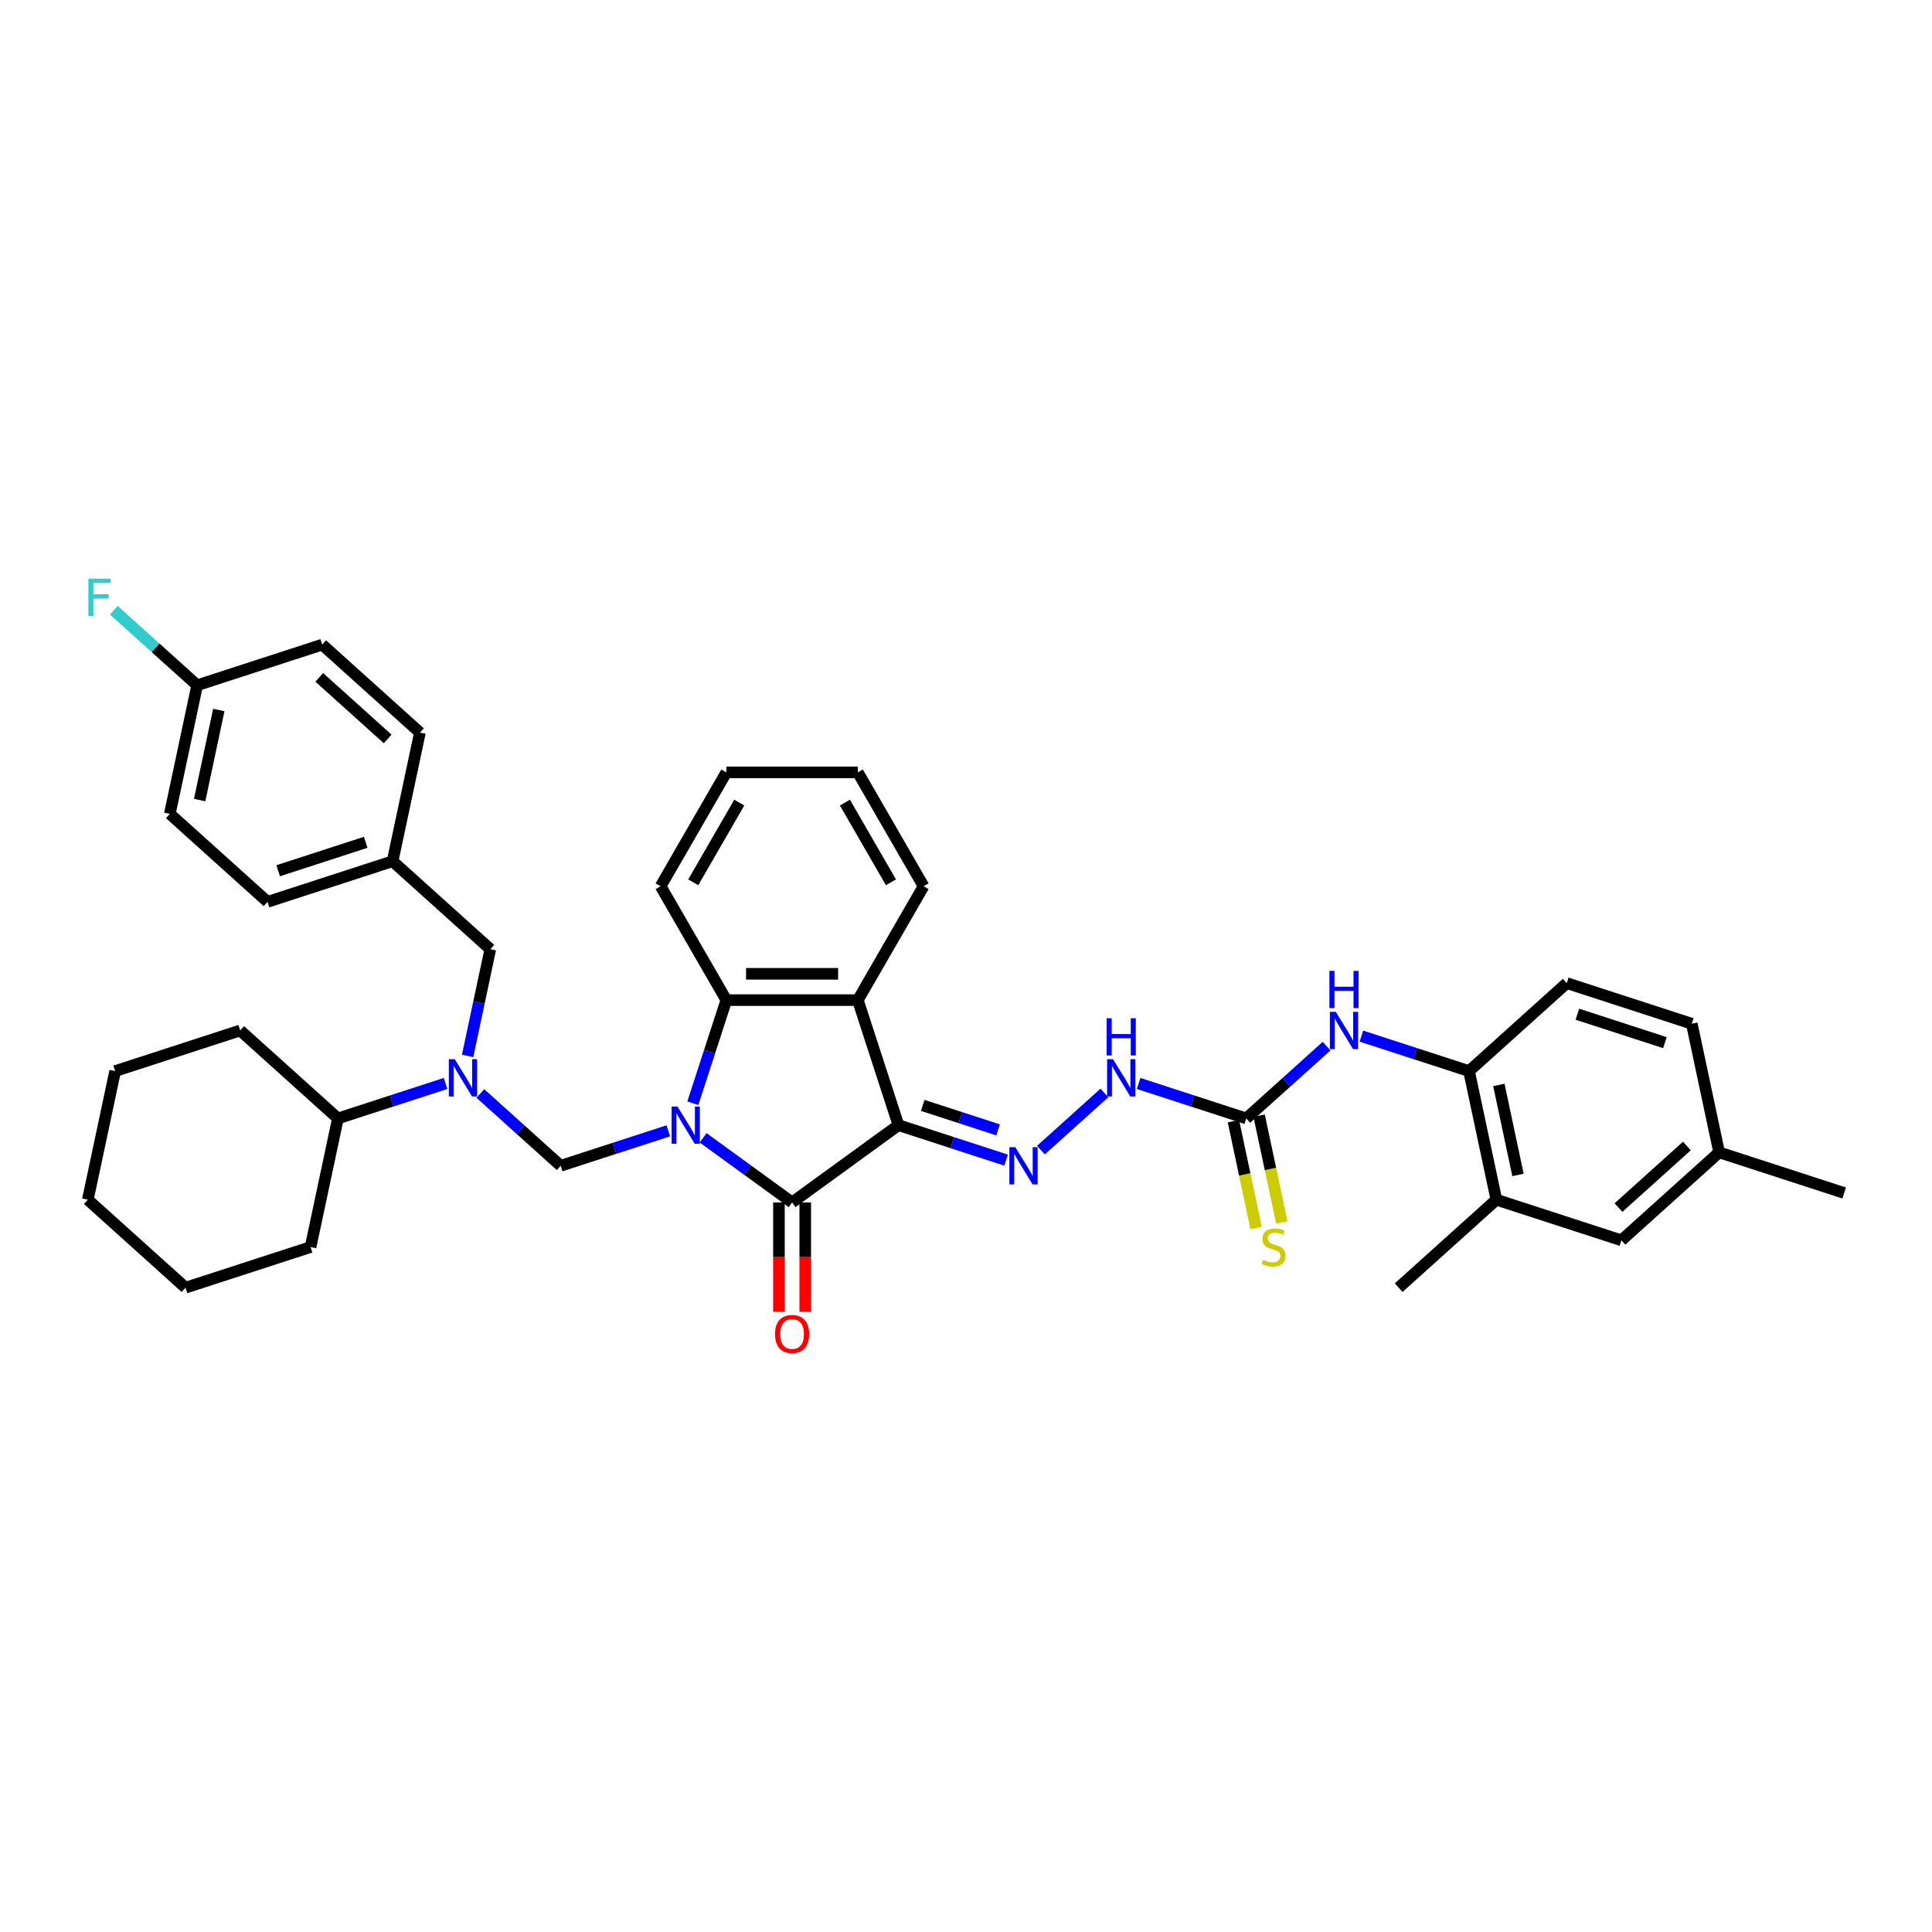 <?xml version='1.0' encoding='iso-8859-1'?>
<svg version='1.1' baseProfile='full'
              xmlns='http://www.w3.org/2000/svg'
                      xmlns:rdkit='http://www.rdkit.org/xml'
                      xmlns:xlink='http://www.w3.org/1999/xlink'
                  xml:space='preserve'
width='1000px' height='1000px' viewBox='0 0 1000 1000'>
<!-- END OF HEADER -->
<rect style='opacity:1.0;fill:#FFFFFF;stroke:none' width='1000' height='1000' x='0' y='0'> </rect>
<path class='bond-1' d='M 363.94,588.928 L 386.964,605.656' style='fill:none;fill-rule:evenodd;stroke:#0000FF;stroke-width:6px;stroke-linecap:butt;stroke-linejoin:miter;stroke-opacity:1' />
<path class='bond-1' d='M 386.964,605.656 L 409.988,622.384' style='fill:none;fill-rule:evenodd;stroke:#000000;stroke-width:6px;stroke-linecap:butt;stroke-linejoin:miter;stroke-opacity:1' />
<path class='bond-3' d='M 358.613,571.043 L 367.286,544.35' style='fill:none;fill-rule:evenodd;stroke:#0000FF;stroke-width:6px;stroke-linecap:butt;stroke-linejoin:miter;stroke-opacity:1' />
<path class='bond-3' d='M 367.286,544.35 L 375.96,517.657' style='fill:none;fill-rule:evenodd;stroke:#000000;stroke-width:6px;stroke-linecap:butt;stroke-linejoin:miter;stroke-opacity:1' />
<path class='bond-4' d='M 345.919,585.309 L 318.062,594.36' style='fill:none;fill-rule:evenodd;stroke:#0000FF;stroke-width:6px;stroke-linecap:butt;stroke-linejoin:miter;stroke-opacity:1' />
<path class='bond-4' d='M 318.062,594.36 L 290.204,603.412' style='fill:none;fill-rule:evenodd;stroke:#000000;stroke-width:6px;stroke-linecap:butt;stroke-linejoin:miter;stroke-opacity:1' />
<path class='bond-0' d='M 465.046,582.381 L 409.988,622.384' style='fill:none;fill-rule:evenodd;stroke:#000000;stroke-width:6px;stroke-linecap:butt;stroke-linejoin:miter;stroke-opacity:1' />
<path class='bond-5' d='M 465.046,582.381 L 492.903,591.433' style='fill:none;fill-rule:evenodd;stroke:#000000;stroke-width:6px;stroke-linecap:butt;stroke-linejoin:miter;stroke-opacity:1' />
<path class='bond-5' d='M 492.903,591.433 L 520.76,600.484' style='fill:none;fill-rule:evenodd;stroke:#0000FF;stroke-width:6px;stroke-linecap:butt;stroke-linejoin:miter;stroke-opacity:1' />
<path class='bond-5' d='M 477.609,572.152 L 497.109,578.488' style='fill:none;fill-rule:evenodd;stroke:#000000;stroke-width:6px;stroke-linecap:butt;stroke-linejoin:miter;stroke-opacity:1' />
<path class='bond-5' d='M 497.109,578.488 L 516.609,584.824' style='fill:none;fill-rule:evenodd;stroke:#0000FF;stroke-width:6px;stroke-linecap:butt;stroke-linejoin:miter;stroke-opacity:1' />
<path class='bond-38' d='M 465.046,582.381 L 444.015,517.657' style='fill:none;fill-rule:evenodd;stroke:#000000;stroke-width:6px;stroke-linecap:butt;stroke-linejoin:miter;stroke-opacity:1' />
<path class='bond-12' d='M 403.182,622.384 L 403.182,650.688' style='fill:none;fill-rule:evenodd;stroke:#000000;stroke-width:6px;stroke-linecap:butt;stroke-linejoin:miter;stroke-opacity:1' />
<path class='bond-12' d='M 403.182,650.688 L 403.182,678.992' style='fill:none;fill-rule:evenodd;stroke:#FF0000;stroke-width:6px;stroke-linecap:butt;stroke-linejoin:miter;stroke-opacity:1' />
<path class='bond-12' d='M 416.793,622.384 L 416.793,650.688' style='fill:none;fill-rule:evenodd;stroke:#000000;stroke-width:6px;stroke-linecap:butt;stroke-linejoin:miter;stroke-opacity:1' />
<path class='bond-12' d='M 416.793,650.688 L 416.793,678.992' style='fill:none;fill-rule:evenodd;stroke:#FF0000;stroke-width:6px;stroke-linecap:butt;stroke-linejoin:miter;stroke-opacity:1' />
<path class='bond-2' d='M 444.015,517.657 L 375.96,517.657' style='fill:none;fill-rule:evenodd;stroke:#000000;stroke-width:6px;stroke-linecap:butt;stroke-linejoin:miter;stroke-opacity:1' />
<path class='bond-2' d='M 433.807,504.045 L 386.168,504.045' style='fill:none;fill-rule:evenodd;stroke:#000000;stroke-width:6px;stroke-linecap:butt;stroke-linejoin:miter;stroke-opacity:1' />
<path class='bond-21' d='M 444.015,517.657 L 478.043,458.719' style='fill:none;fill-rule:evenodd;stroke:#000000;stroke-width:6px;stroke-linecap:butt;stroke-linejoin:miter;stroke-opacity:1' />
<path class='bond-24' d='M 375.96,517.657 L 341.932,458.719' style='fill:none;fill-rule:evenodd;stroke:#000000;stroke-width:6px;stroke-linecap:butt;stroke-linejoin:miter;stroke-opacity:1' />
<path class='bond-6' d='M 290.204,603.412 L 269.422,584.699' style='fill:none;fill-rule:evenodd;stroke:#000000;stroke-width:6px;stroke-linecap:butt;stroke-linejoin:miter;stroke-opacity:1' />
<path class='bond-6' d='M 269.422,584.699 L 248.64,565.987' style='fill:none;fill-rule:evenodd;stroke:#0000FF;stroke-width:6px;stroke-linecap:butt;stroke-linejoin:miter;stroke-opacity:1' />
<path class='bond-9' d='M 538.781,595.299 L 571.638,565.714' style='fill:none;fill-rule:evenodd;stroke:#0000FF;stroke-width:6px;stroke-linecap:butt;stroke-linejoin:miter;stroke-opacity:1' />
<path class='bond-14' d='M 242.039,546.536 L 247.909,518.92' style='fill:none;fill-rule:evenodd;stroke:#0000FF;stroke-width:6px;stroke-linecap:butt;stroke-linejoin:miter;stroke-opacity:1' />
<path class='bond-14' d='M 247.909,518.92 L 253.779,491.305' style='fill:none;fill-rule:evenodd;stroke:#000000;stroke-width:6px;stroke-linecap:butt;stroke-linejoin:miter;stroke-opacity:1' />
<path class='bond-16' d='M 230.619,560.801 L 202.761,569.853' style='fill:none;fill-rule:evenodd;stroke:#0000FF;stroke-width:6px;stroke-linecap:butt;stroke-linejoin:miter;stroke-opacity:1' />
<path class='bond-16' d='M 202.761,569.853 L 174.904,578.904' style='fill:none;fill-rule:evenodd;stroke:#000000;stroke-width:6px;stroke-linecap:butt;stroke-linejoin:miter;stroke-opacity:1' />
<path class='bond-7' d='M 645.071,578.904 L 617.214,569.853' style='fill:none;fill-rule:evenodd;stroke:#000000;stroke-width:6px;stroke-linecap:butt;stroke-linejoin:miter;stroke-opacity:1' />
<path class='bond-7' d='M 617.214,569.853 L 589.356,560.801' style='fill:none;fill-rule:evenodd;stroke:#0000FF;stroke-width:6px;stroke-linecap:butt;stroke-linejoin:miter;stroke-opacity:1' />
<path class='bond-8' d='M 645.071,578.904 L 665.853,560.191' style='fill:none;fill-rule:evenodd;stroke:#000000;stroke-width:6px;stroke-linecap:butt;stroke-linejoin:miter;stroke-opacity:1' />
<path class='bond-8' d='M 665.853,560.191 L 686.635,541.479' style='fill:none;fill-rule:evenodd;stroke:#0000FF;stroke-width:6px;stroke-linecap:butt;stroke-linejoin:miter;stroke-opacity:1' />
<path class='bond-13' d='M 638.414,580.319 L 644.287,607.948' style='fill:none;fill-rule:evenodd;stroke:#000000;stroke-width:6px;stroke-linecap:butt;stroke-linejoin:miter;stroke-opacity:1' />
<path class='bond-13' d='M 644.287,607.948 L 650.159,635.577' style='fill:none;fill-rule:evenodd;stroke:#CCCC00;stroke-width:6px;stroke-linecap:butt;stroke-linejoin:miter;stroke-opacity:1' />
<path class='bond-13' d='M 651.728,577.489 L 657.6,605.118' style='fill:none;fill-rule:evenodd;stroke:#000000;stroke-width:6px;stroke-linecap:butt;stroke-linejoin:miter;stroke-opacity:1' />
<path class='bond-13' d='M 657.6,605.118 L 663.473,632.747' style='fill:none;fill-rule:evenodd;stroke:#CCCC00;stroke-width:6px;stroke-linecap:butt;stroke-linejoin:miter;stroke-opacity:1' />
<path class='bond-10' d='M 704.657,536.294 L 732.514,545.345' style='fill:none;fill-rule:evenodd;stroke:#0000FF;stroke-width:6px;stroke-linecap:butt;stroke-linejoin:miter;stroke-opacity:1' />
<path class='bond-10' d='M 732.514,545.345 L 760.371,554.396' style='fill:none;fill-rule:evenodd;stroke:#000000;stroke-width:6px;stroke-linecap:butt;stroke-linejoin:miter;stroke-opacity:1' />
<path class='bond-11' d='M 760.371,554.396 L 774.52,620.965' style='fill:none;fill-rule:evenodd;stroke:#000000;stroke-width:6px;stroke-linecap:butt;stroke-linejoin:miter;stroke-opacity:1' />
<path class='bond-11' d='M 775.807,561.552 L 785.712,608.15' style='fill:none;fill-rule:evenodd;stroke:#000000;stroke-width:6px;stroke-linecap:butt;stroke-linejoin:miter;stroke-opacity:1' />
<path class='bond-17' d='M 760.371,554.396 L 810.946,508.858' style='fill:none;fill-rule:evenodd;stroke:#000000;stroke-width:6px;stroke-linecap:butt;stroke-linejoin:miter;stroke-opacity:1' />
<path class='bond-15' d='M 774.52,620.965 L 839.245,641.995' style='fill:none;fill-rule:evenodd;stroke:#000000;stroke-width:6px;stroke-linecap:butt;stroke-linejoin:miter;stroke-opacity:1' />
<path class='bond-29' d='M 774.52,620.965 L 723.945,666.503' style='fill:none;fill-rule:evenodd;stroke:#000000;stroke-width:6px;stroke-linecap:butt;stroke-linejoin:miter;stroke-opacity:1' />
<path class='bond-18' d='M 253.779,491.305 L 203.203,445.767' style='fill:none;fill-rule:evenodd;stroke:#000000;stroke-width:6px;stroke-linecap:butt;stroke-linejoin:miter;stroke-opacity:1' />
<path class='bond-42' d='M 839.245,641.995 L 889.821,596.457' style='fill:none;fill-rule:evenodd;stroke:#000000;stroke-width:6px;stroke-linecap:butt;stroke-linejoin:miter;stroke-opacity:1' />
<path class='bond-42' d='M 837.724,625.049 L 873.127,593.173' style='fill:none;fill-rule:evenodd;stroke:#000000;stroke-width:6px;stroke-linecap:butt;stroke-linejoin:miter;stroke-opacity:1' />
<path class='bond-30' d='M 174.904,578.904 L 124.329,533.366' style='fill:none;fill-rule:evenodd;stroke:#000000;stroke-width:6px;stroke-linecap:butt;stroke-linejoin:miter;stroke-opacity:1' />
<path class='bond-31' d='M 174.904,578.904 L 160.755,645.473' style='fill:none;fill-rule:evenodd;stroke:#000000;stroke-width:6px;stroke-linecap:butt;stroke-linejoin:miter;stroke-opacity:1' />
<path class='bond-22' d='M 810.946,508.858 L 875.671,529.888' style='fill:none;fill-rule:evenodd;stroke:#000000;stroke-width:6px;stroke-linecap:butt;stroke-linejoin:miter;stroke-opacity:1' />
<path class='bond-22' d='M 816.449,524.958 L 861.756,539.679' style='fill:none;fill-rule:evenodd;stroke:#000000;stroke-width:6px;stroke-linecap:butt;stroke-linejoin:miter;stroke-opacity:1' />
<path class='bond-25' d='M 203.203,445.767 L 217.353,379.198' style='fill:none;fill-rule:evenodd;stroke:#000000;stroke-width:6px;stroke-linecap:butt;stroke-linejoin:miter;stroke-opacity:1' />
<path class='bond-26' d='M 203.203,445.767 L 138.479,466.797' style='fill:none;fill-rule:evenodd;stroke:#000000;stroke-width:6px;stroke-linecap:butt;stroke-linejoin:miter;stroke-opacity:1' />
<path class='bond-26' d='M 189.289,435.976 L 143.981,450.698' style='fill:none;fill-rule:evenodd;stroke:#000000;stroke-width:6px;stroke-linecap:butt;stroke-linejoin:miter;stroke-opacity:1' />
<path class='bond-19' d='M 889.821,596.457 L 875.671,529.888' style='fill:none;fill-rule:evenodd;stroke:#000000;stroke-width:6px;stroke-linecap:butt;stroke-linejoin:miter;stroke-opacity:1' />
<path class='bond-32' d='M 889.821,596.457 L 954.545,617.487' style='fill:none;fill-rule:evenodd;stroke:#000000;stroke-width:6px;stroke-linecap:butt;stroke-linejoin:miter;stroke-opacity:1' />
<path class='bond-20' d='M 102.053,354.691 L 87.903,421.259' style='fill:none;fill-rule:evenodd;stroke:#000000;stroke-width:6px;stroke-linecap:butt;stroke-linejoin:miter;stroke-opacity:1' />
<path class='bond-20' d='M 113.244,367.506 L 103.339,414.104' style='fill:none;fill-rule:evenodd;stroke:#000000;stroke-width:6px;stroke-linecap:butt;stroke-linejoin:miter;stroke-opacity:1' />
<path class='bond-23' d='M 102.053,354.691 L 80.481,335.267' style='fill:none;fill-rule:evenodd;stroke:#000000;stroke-width:6px;stroke-linecap:butt;stroke-linejoin:miter;stroke-opacity:1' />
<path class='bond-23' d='M 80.481,335.267 L 58.909,315.844' style='fill:none;fill-rule:evenodd;stroke:#33CCCC;stroke-width:6px;stroke-linecap:butt;stroke-linejoin:miter;stroke-opacity:1' />
<path class='bond-41' d='M 102.053,354.691 L 166.778,333.66' style='fill:none;fill-rule:evenodd;stroke:#000000;stroke-width:6px;stroke-linecap:butt;stroke-linejoin:miter;stroke-opacity:1' />
<path class='bond-39' d='M 478.043,458.719 L 444.015,399.781' style='fill:none;fill-rule:evenodd;stroke:#000000;stroke-width:6px;stroke-linecap:butt;stroke-linejoin:miter;stroke-opacity:1' />
<path class='bond-39' d='M 461.151,456.683 L 437.332,415.427' style='fill:none;fill-rule:evenodd;stroke:#000000;stroke-width:6px;stroke-linecap:butt;stroke-linejoin:miter;stroke-opacity:1' />
<path class='bond-34' d='M 341.932,458.719 L 375.96,399.781' style='fill:none;fill-rule:evenodd;stroke:#000000;stroke-width:6px;stroke-linecap:butt;stroke-linejoin:miter;stroke-opacity:1' />
<path class='bond-34' d='M 358.824,456.683 L 382.643,415.427' style='fill:none;fill-rule:evenodd;stroke:#000000;stroke-width:6px;stroke-linecap:butt;stroke-linejoin:miter;stroke-opacity:1' />
<path class='bond-28' d='M 217.353,379.198 L 166.778,333.66' style='fill:none;fill-rule:evenodd;stroke:#000000;stroke-width:6px;stroke-linecap:butt;stroke-linejoin:miter;stroke-opacity:1' />
<path class='bond-28' d='M 200.659,382.483 L 165.256,350.606' style='fill:none;fill-rule:evenodd;stroke:#000000;stroke-width:6px;stroke-linecap:butt;stroke-linejoin:miter;stroke-opacity:1' />
<path class='bond-27' d='M 138.479,466.797 L 87.903,421.259' style='fill:none;fill-rule:evenodd;stroke:#000000;stroke-width:6px;stroke-linecap:butt;stroke-linejoin:miter;stroke-opacity:1' />
<path class='bond-36' d='M 124.329,533.366 L 59.604,554.396' style='fill:none;fill-rule:evenodd;stroke:#000000;stroke-width:6px;stroke-linecap:butt;stroke-linejoin:miter;stroke-opacity:1' />
<path class='bond-35' d='M 160.755,645.473 L 96.03,666.503' style='fill:none;fill-rule:evenodd;stroke:#000000;stroke-width:6px;stroke-linecap:butt;stroke-linejoin:miter;stroke-opacity:1' />
<path class='bond-33' d='M 444.015,399.781 L 375.96,399.781' style='fill:none;fill-rule:evenodd;stroke:#000000;stroke-width:6px;stroke-linecap:butt;stroke-linejoin:miter;stroke-opacity:1' />
<path class='bond-37' d='M 96.03,666.503 L 45.455,620.965' style='fill:none;fill-rule:evenodd;stroke:#000000;stroke-width:6px;stroke-linecap:butt;stroke-linejoin:miter;stroke-opacity:1' />
<path class='bond-40' d='M 59.604,554.396 L 45.455,620.965' style='fill:none;fill-rule:evenodd;stroke:#000000;stroke-width:6px;stroke-linecap:butt;stroke-linejoin:miter;stroke-opacity:1' />
<path  class='atom-0' d='M 350.669 572.745
L 356.985 582.953
Q 357.611 583.96, 358.618 585.784
Q 359.625 587.608, 359.68 587.717
L 359.68 572.745
L 362.238 572.745
L 362.238 592.018
L 359.598 592.018
L 352.82 580.857
Q 352.03 579.55, 351.186 578.053
Q 350.37 576.556, 350.125 576.093
L 350.125 592.018
L 347.62 592.018
L 347.62 572.745
L 350.669 572.745
' fill='#0000FF'/>
<path  class='atom-6' d='M 525.51 593.775
L 531.826 603.983
Q 532.452 604.991, 533.459 606.815
Q 534.466 608.638, 534.521 608.747
L 534.521 593.775
L 537.08 593.775
L 537.08 613.048
L 534.439 613.048
L 527.661 601.887
Q 526.871 600.581, 526.028 599.083
Q 525.211 597.586, 524.966 597.123
L 524.966 613.048
L 522.461 613.048
L 522.461 593.775
L 525.51 593.775
' fill='#0000FF'/>
<path  class='atom-7' d='M 235.369 548.237
L 241.684 558.445
Q 242.311 559.453, 243.318 561.276
Q 244.325 563.1, 244.379 563.209
L 244.379 548.237
L 246.938 548.237
L 246.938 567.51
L 244.298 567.51
L 237.519 556.349
Q 236.73 555.043, 235.886 553.545
Q 235.069 552.048, 234.824 551.585
L 234.824 567.51
L 232.32 567.51
L 232.32 548.237
L 235.369 548.237
' fill='#0000FF'/>
<path  class='atom-9' d='M 691.386 523.729
L 697.701 533.937
Q 698.327 534.945, 699.335 536.769
Q 700.342 538.593, 700.396 538.701
L 700.396 523.729
L 702.955 523.729
L 702.955 543.003
L 700.315 543.003
L 693.536 531.841
Q 692.747 530.535, 691.903 529.037
Q 691.086 527.54, 690.841 527.077
L 690.841 543.003
L 688.337 543.003
L 688.337 523.729
L 691.386 523.729
' fill='#0000FF'/>
<path  class='atom-9' d='M 688.105 502.528
L 690.719 502.528
L 690.719 510.722
L 700.573 510.722
L 700.573 502.528
L 703.187 502.528
L 703.187 521.802
L 700.573 521.802
L 700.573 512.9
L 690.719 512.9
L 690.719 521.802
L 688.105 521.802
L 688.105 502.528
' fill='#0000FF'/>
<path  class='atom-10' d='M 576.086 548.237
L 582.401 558.445
Q 583.027 559.453, 584.035 561.276
Q 585.042 563.1, 585.096 563.209
L 585.096 548.237
L 587.655 548.237
L 587.655 567.51
L 585.015 567.51
L 578.236 556.349
Q 577.447 555.043, 576.603 553.545
Q 575.786 552.048, 575.541 551.585
L 575.541 567.51
L 573.037 567.51
L 573.037 548.237
L 576.086 548.237
' fill='#0000FF'/>
<path  class='atom-10' d='M 572.805 527.036
L 575.419 527.036
L 575.419 535.23
L 585.273 535.23
L 585.273 527.036
L 587.886 527.036
L 587.886 546.31
L 585.273 546.31
L 585.273 537.408
L 575.419 537.408
L 575.419 546.31
L 572.805 546.31
L 572.805 527.036
' fill='#0000FF'/>
<path  class='atom-13' d='M 401.14 690.494
Q 401.14 685.866, 403.427 683.28
Q 405.714 680.694, 409.988 680.694
Q 414.261 680.694, 416.548 683.28
Q 418.835 685.866, 418.835 690.494
Q 418.835 695.176, 416.521 697.844
Q 414.207 700.484, 409.988 700.484
Q 405.741 700.484, 403.427 697.844
Q 401.14 695.203, 401.14 690.494
M 409.988 698.307
Q 412.928 698.307, 414.506 696.347
Q 416.113 694.359, 416.113 690.494
Q 416.113 686.71, 414.506 684.804
Q 412.928 682.872, 409.988 682.872
Q 407.047 682.872, 405.441 684.777
Q 403.862 686.683, 403.862 690.494
Q 403.862 694.387, 405.441 696.347
Q 407.047 698.307, 409.988 698.307
' fill='#FF0000'/>
<path  class='atom-14' d='M 653.776 652.088
Q 653.994 652.169, 654.892 652.55
Q 655.79 652.931, 656.77 653.176
Q 657.778 653.394, 658.758 653.394
Q 660.581 653.394, 661.643 652.523
Q 662.705 651.625, 662.705 650.073
Q 662.705 649.011, 662.16 648.358
Q 661.643 647.705, 660.826 647.351
Q 660.01 646.997, 658.649 646.589
Q 656.934 646.071, 655.899 645.581
Q 654.892 645.091, 654.157 644.057
Q 653.449 643.023, 653.449 641.28
Q 653.449 638.858, 655.083 637.36
Q 656.743 635.863, 660.01 635.863
Q 662.242 635.863, 664.774 636.925
L 664.148 639.021
Q 661.834 638.068, 660.091 638.068
Q 658.213 638.068, 657.179 638.858
Q 656.144 639.62, 656.171 640.954
Q 656.171 641.988, 656.689 642.614
Q 657.233 643.24, 657.995 643.594
Q 658.785 643.948, 660.091 644.356
Q 661.834 644.901, 662.868 645.445
Q 663.903 645.99, 664.638 647.106
Q 665.4 648.195, 665.4 650.073
Q 665.4 652.741, 663.603 654.184
Q 661.834 655.599, 658.866 655.599
Q 657.151 655.599, 655.845 655.218
Q 654.565 654.864, 653.041 654.238
L 653.776 652.088
' fill='#CCCC00'/>
<path  class='atom-24' d='M 45.747 299.516
L 57.208 299.516
L 57.208 301.721
L 48.333 301.721
L 48.333 307.573
L 56.228 307.573
L 56.228 309.806
L 48.333 309.806
L 48.333 318.789
L 45.747 318.789
L 45.747 299.516
' fill='#33CCCC'/>
</svg>
